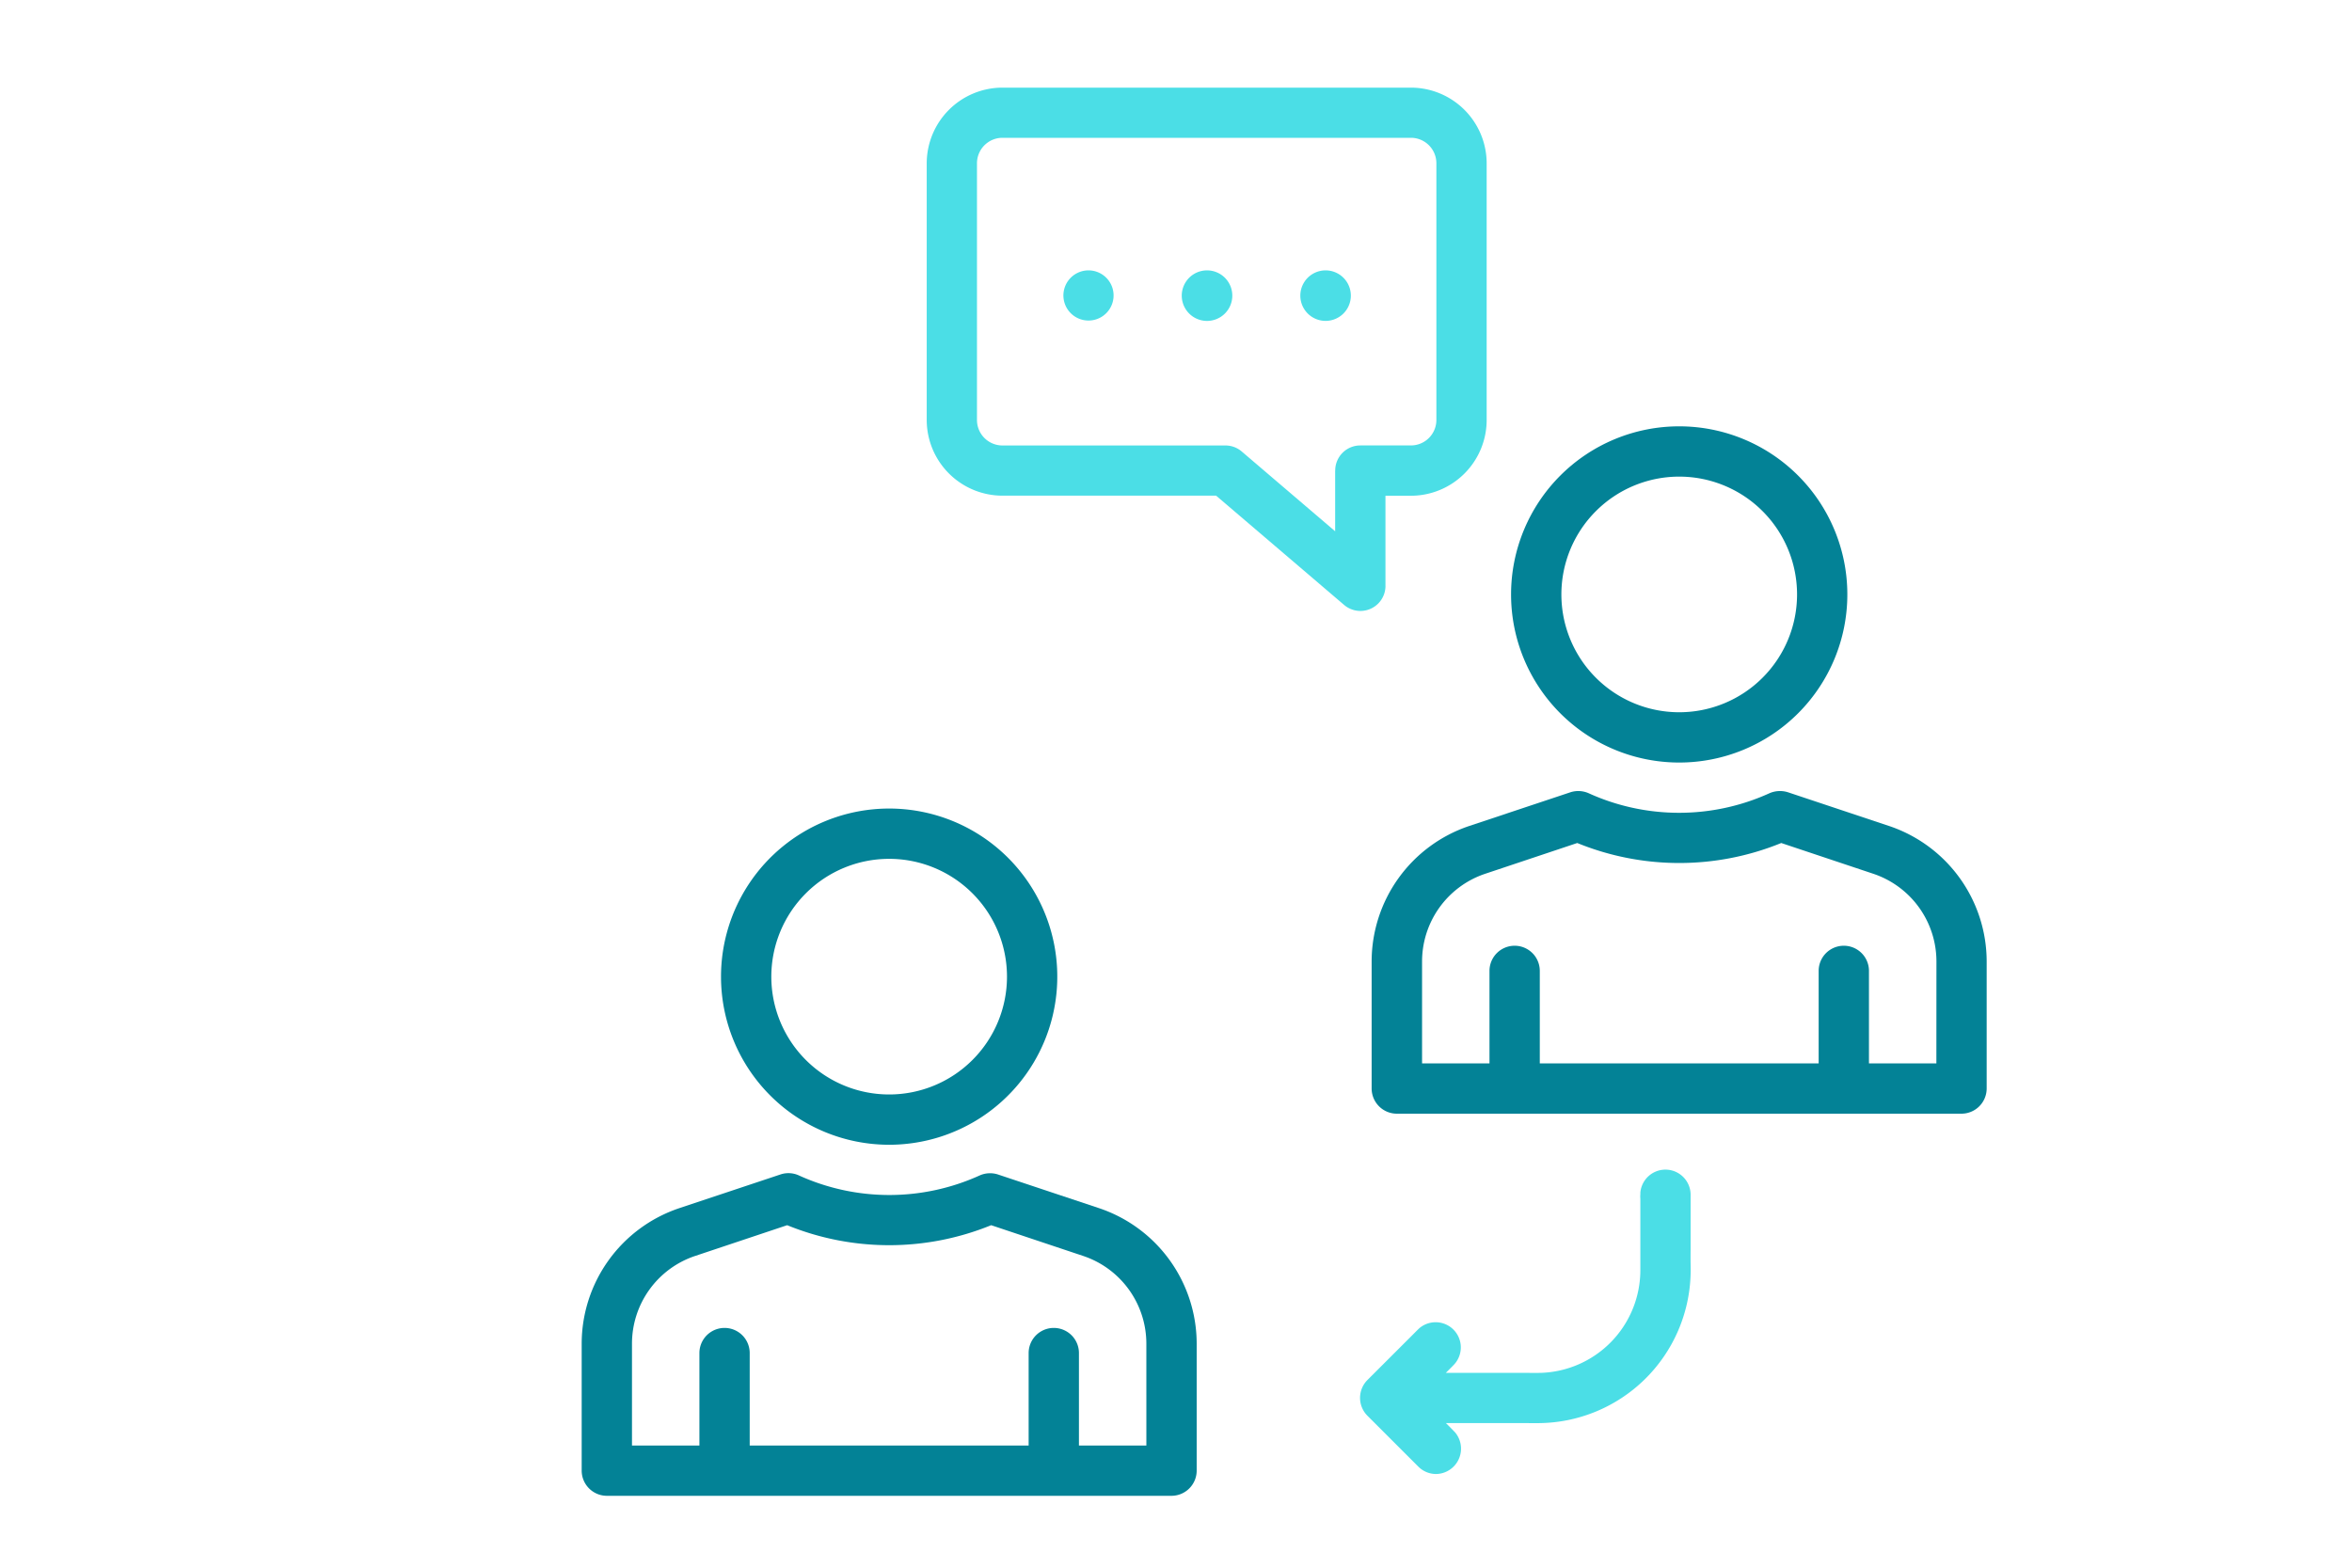 <svg xmlns="http://www.w3.org/2000/svg" width="150" height="100" viewBox="0 0 150 100"><g transform="translate(-10342 -4992)"><rect width="150" height="100" transform="translate(10342 4992)" fill="none"/><g transform="translate(10379.097 4997.59)"><path d="M20.332,54.114A10.723,10.723,0,1,0,9.61,43.391,10.724,10.724,0,0,0,20.332,54.114Zm0-18.238a7.515,7.515,0,1,1-7.514,7.515,7.516,7.516,0,0,1,7.514-7.515Z" transform="translate(-0.724 13.318)" fill="#038296"/><path d="M37.067,49.4l-6.449-2.149a1.635,1.635,0,0,0-1.171.064,13.939,13.939,0,0,1-11.517,0,1.6,1.6,0,0,0-1.187-.064L10.294,49.4A9.126,9.126,0,0,0,4.07,58.048v8.1a1.609,1.609,0,0,0,1.606,1.6h36.01a1.609,1.609,0,0,0,1.606-1.6v-8.1A9.126,9.126,0,0,0,37.068,49.4Zm3.016,15.143h-4.3v-5.9a1.6,1.6,0,1,0-3.208,0v5.9H14.786v-5.9a1.6,1.6,0,1,0-3.208,0v5.9h-4.3v-6.5a5.9,5.9,0,0,1,4.042-5.6l5.855-1.957a17.226,17.226,0,0,0,13.01,0l5.855,1.957a5.9,5.9,0,0,1,4.042,5.6Z" transform="translate(-4.07 22.077)" fill="#038296"/><path d="M51.745,38.915A10.723,10.723,0,1,0,41.02,28.191,10.723,10.723,0,0,0,51.745,38.915Zm0-18.238a7.515,7.515,0,1,1-7.516,7.516,7.515,7.515,0,0,1,7.516-7.516Z" transform="translate(18.252 4.136)" fill="#038296"/><path d="M68.477,34.2,62.028,32.05a1.684,1.684,0,0,0-1.187.064,13.939,13.939,0,0,1-11.517,0,1.639,1.639,0,0,0-1.171-.064L41.7,34.2a9.126,9.126,0,0,0-6.224,8.646v8.1a1.609,1.609,0,0,0,1.6,1.606H73.1a1.609,1.609,0,0,0,1.6-1.6v-8.1A9.126,9.126,0,0,0,68.477,34.2Zm3.016,15.143h-4.3v-5.9a1.6,1.6,0,1,0-3.208,0v5.9H46.2v-5.9a1.6,1.6,0,1,0-3.208,0v5.9h-4.3v-6.5a5.9,5.9,0,0,1,4.042-5.6l5.855-1.957a17.226,17.226,0,0,0,13.01,0l5.855,1.957a5.9,5.9,0,0,1,4.042,5.6Z" transform="translate(14.904 12.898)" fill="#038296"/><path d="M47.045,35.777V30.033h1.623A4.837,4.837,0,0,0,53.5,25.2V8.828A4.837,4.837,0,0,0,48.668,4H22.617a4.836,4.836,0,0,0-4.828,4.828V25.2a4.836,4.836,0,0,0,4.828,4.828H36.246L44.4,36.991a1.6,1.6,0,0,0,2.647-1.214ZM43.837,28.43V32.3L37.879,27.21a1.6,1.6,0,0,0-1.042-.384H22.616A1.626,1.626,0,0,1,20.994,25.2V8.828A1.626,1.626,0,0,1,22.616,7.2H48.667a1.626,1.626,0,0,1,1.626,1.624V25.2a1.626,1.626,0,0,1-1.625,1.624H45.441a1.6,1.6,0,0,0-1.6,1.6Z" transform="translate(4.216 -4)" fill="#4bdee6"/><path d="M34.261,11.267h-.016a1.611,1.611,0,1,0,.016,0Z" transform="translate(13.19 0.39)" fill="#4bdee6"/><path d="M29.547,11.267h-.016a1.612,1.612,0,1,0,.016,0Z" transform="translate(10.343 0.39)" fill="#4bdee6"/><path d="M24.815,11.267a1.6,1.6,0,1,0,1.137.464A1.6,1.6,0,0,0,24.815,11.267Z" transform="translate(7.497 0.39)" fill="#4bdee6"/><path d="M56.1,52.138V48.6a1.606,1.606,0,0,0-3.206-.1c.006.2-.018.13,0,.382v4.586a6.558,6.558,0,0,1-6.332,6.524c-.381.007-.6,0-1.678,0h-4.39c-.09.079.439-.439.5-.508a1.606,1.606,0,0,0-2.185-2.348c-.163.148-.355.356-.948.942l-2.382,2.38h0a1.615,1.615,0,0,0,.013,2.273l3.243,3.243a1.6,1.6,0,0,0,1.134.47A1.616,1.616,0,0,0,41.08,63.79c-.066-.068-.476-.492-.585-.591-.067-.008,5.7,0,5.873,0A9.769,9.769,0,0,0,56.1,53.7c.017-.449-.013-.543,0-1.572Z" transform="translate(14.623 21.99)" fill="#4bdee6"/><path d="M35.3,55.4Z" transform="translate(14.798 27.051)" fill="#4bdee6"/></g></g></svg>